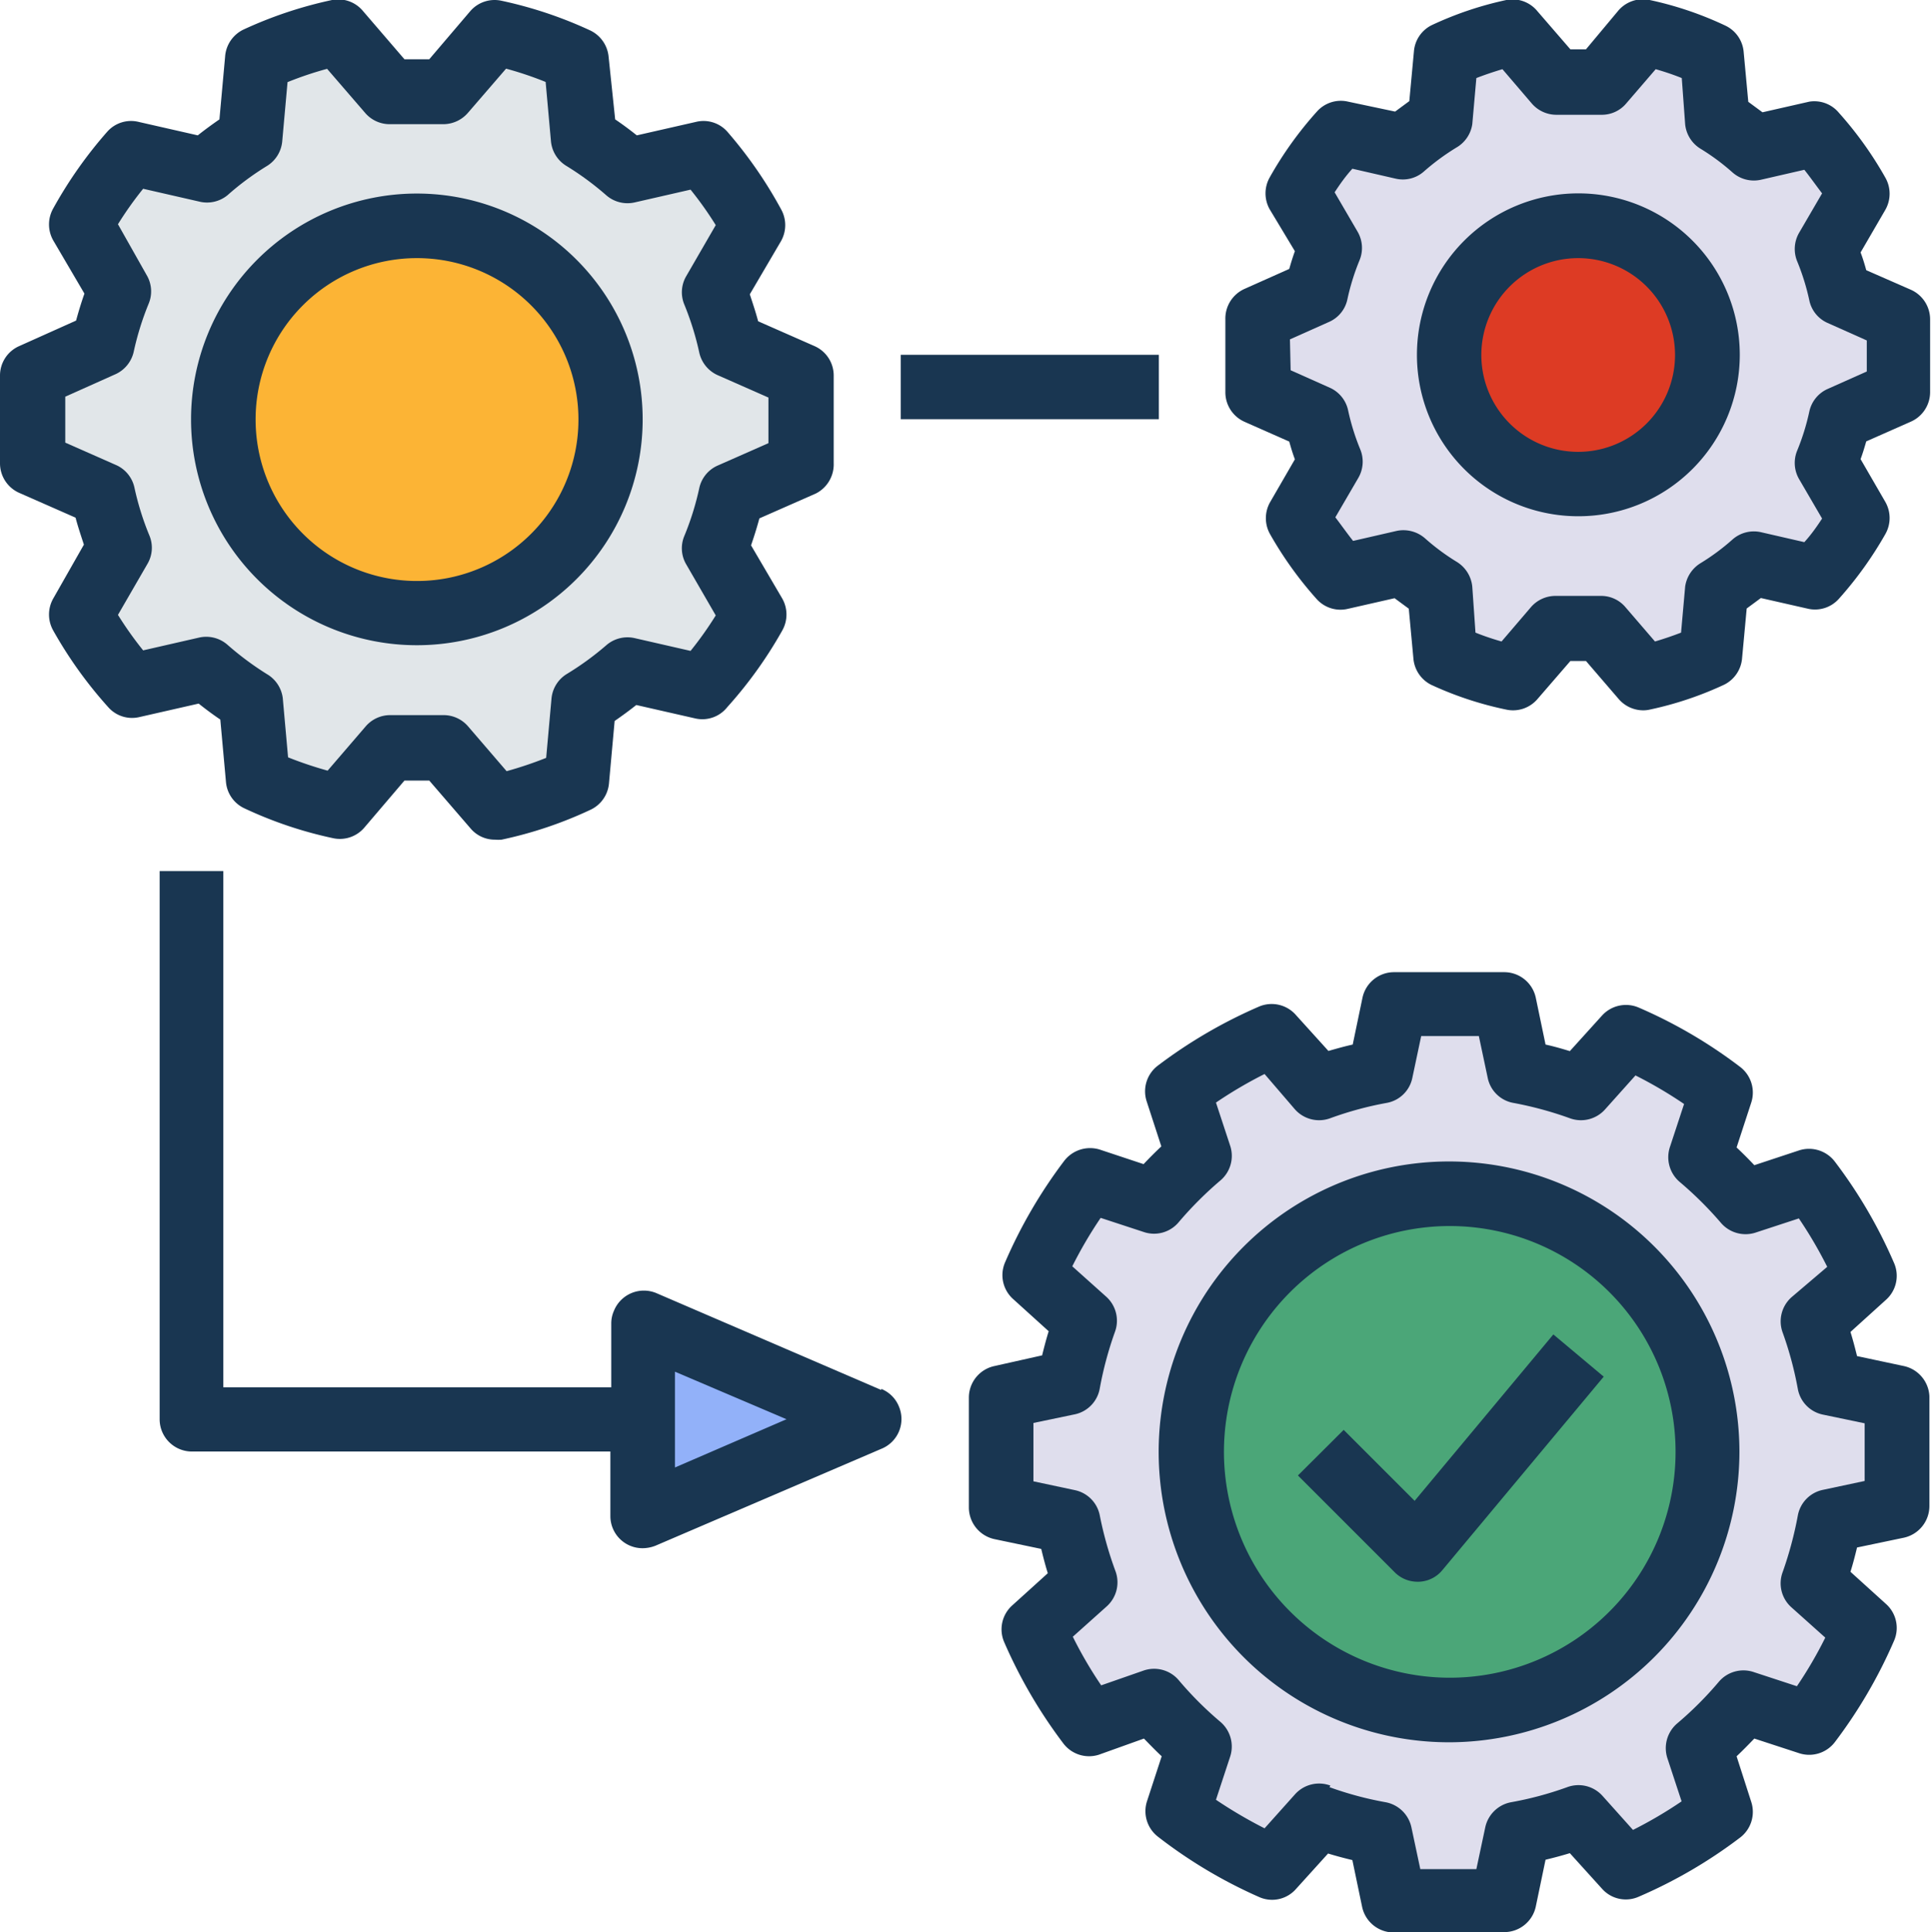<svg xmlns="http://www.w3.org/2000/svg" viewBox="0 0 108.86 108.91">
    <defs>
        <style>
            .cls-1{fill:#e1e6e9;}.cls-2{fill:#fcb435;}.cls-3{fill:#dfdeed;}.cls-4{fill:#dd3b24;}.cls-5{fill:#4ba678;}.cls-6{fill:#92b1f9;}.cls-7{fill:#193651;}
        </style>
    </defs>
    <title>icon-3Asset 4</title>
    <g id="Layer_2" data-name="Layer 2">
        <g id="Background">
            <path class="cls-1"
                  d="M45.18,26.11a21.48,21.48,0,0,0,0-4.94l-4-1.76a18.07,18.07,0,0,0-.93-3l2.2-3.8a22.5,22.5,0,0,0-2.86-4l-4.22,1A18.67,18.67,0,0,0,32.9,7.77l-.4-4.41a21.93,21.93,0,0,0-4.59-1.54L25,5.16c-.5,0-1-.08-1.53-.08s-1,0-1.53.08L19.09,1.82A21.93,21.93,0,0,0,14.5,3.36l-.4,4.41A18.67,18.67,0,0,0,11.62,9.6l-4.22-1a22.22,22.22,0,0,0-2.86,4l2.2,3.79a18.07,18.07,0,0,0-.93,3l-4,1.76a21.48,21.48,0,0,0,0,4.94l4,1.76a18.48,18.48,0,0,0,.93,3l-2.2,3.79a22.22,22.22,0,0,0,2.86,4l4.22-1a17.83,17.83,0,0,0,2.48,1.83l.4,4.41a21.4,21.4,0,0,0,4.59,1.55L22,42.13c.5,0,1,.08,1.53.08s1,0,1.53-.08l2.88,3.34a21.4,21.4,0,0,0,4.59-1.55l.4-4.41a18.44,18.44,0,0,0,2.48-1.83l4.22,1a22.72,22.72,0,0,0,2.86-4l-2.2-3.79a18.48,18.48,0,0,0,.93-3Z"/>
            <circle class="cls-2" cx="23.5" cy="23.64" r="10.91"/>
            <path class="cls-3"
                  d="M107,22.06A18.83,18.83,0,0,0,107,18l-3.33-1.47a16.67,16.67,0,0,0-.77-2.49l1.83-3.16a18.59,18.59,0,0,0-2.39-3.33l-3.51.81a15.92,15.92,0,0,0-2.06-1.53l-.34-3.67a17.28,17.28,0,0,0-3.83-1.29L90.25,4.6c-.43,0-.85-.07-1.28-.07s-.86,0-1.28.07L85.3,1.82a17.28,17.28,0,0,0-3.83,1.29l-.34,3.67a15.92,15.92,0,0,0-2.06,1.53L75.56,7.5a18.59,18.59,0,0,0-2.39,3.33L75,14a15.62,15.62,0,0,0-.78,2.49L70.9,18a17.66,17.66,0,0,0,0,4.11l3.32,1.47A15.62,15.62,0,0,0,75,26l-1.83,3.16a18.59,18.59,0,0,0,2.39,3.33l3.51-.8a15.42,15.42,0,0,0,2.06,1.52l.34,3.68a17.78,17.78,0,0,0,3.83,1.28l2.39-2.78c.42,0,.85.07,1.28.07s.85,0,1.28-.07l2.39,2.78a17.78,17.78,0,0,0,3.83-1.28l.33-3.68a16.19,16.19,0,0,0,2.07-1.52l3.51.8a18.59,18.59,0,0,0,2.39-3.33L102.94,26a16.67,16.67,0,0,0,.77-2.49Z"/>
            <circle class="cls-4" cx="88.97" cy="20.01" r="7.27"/>
            <path class="cls-3"
                  d="M107,84.94a23.83,23.83,0,0,0,0-6.2l-3.8-.8a21.53,21.53,0,0,0-.93-3.46l2.91-2.61A25.73,25.73,0,0,0,102,66.53l-3.67,1.21A21.76,21.76,0,0,0,95.8,65.2L97,61.53a25,25,0,0,0-5.34-3.12l-2.6,2.91a22,22,0,0,0-3.47-.94l-.79-3.79a23.06,23.06,0,0,0-6.21,0l-.79,3.79a22,22,0,0,0-3.47.94l-2.6-2.91a25,25,0,0,0-5.34,3.12l1.2,3.67a20.93,20.93,0,0,0-2.53,2.54l-3.68-1.21a25.73,25.73,0,0,0-3.12,5.34l2.91,2.61a21.53,21.53,0,0,0-.93,3.46l-3.8.8a23.83,23.83,0,0,0,0,6.2l3.8.8a21.82,21.82,0,0,0,.93,3.46l-2.91,2.61a25.4,25.4,0,0,0,3.12,5.33l3.67-1.2a23.43,23.43,0,0,0,2.54,2.54l-1.2,3.67a25.47,25.47,0,0,0,5.34,3.12l2.6-2.91a20.91,20.91,0,0,0,3.47.93l.79,3.8a23.06,23.06,0,0,0,6.21,0l.79-3.8a20.91,20.91,0,0,0,3.47-.93l2.6,2.91A25.47,25.47,0,0,0,97,102.15l-1.2-3.67a23.43,23.43,0,0,0,2.54-2.54L102,97.15a25.73,25.73,0,0,0,3.12-5.34l-2.91-2.61a20.8,20.8,0,0,0,.93-3.46Z"/>
            <circle class="cls-5" cx="81.7" cy="81.84" r="14.55"/>
            <path class="cls-6" d="M36.23,74.56V85.48L49,80Z"/>
            <path class="cls-7"
                  d="M1.08,19.51A1.81,1.81,0,0,0,0,21.17v4.94a1.82,1.82,0,0,0,1.08,1.67l3.18,1.4c.14.53.3,1,.47,1.52L3,33.74a1.83,1.83,0,0,0,0,1.8,24,24,0,0,0,3.1,4.32,1.79,1.79,0,0,0,1.76.56l3.34-.76c.39.31.79.61,1.22.9l.32,3.53a1.81,1.81,0,0,0,1.05,1.48,23,23,0,0,0,5,1.68,1.81,1.81,0,0,0,1.75-.6L22.8,44h1.4l2.33,2.7a1.78,1.78,0,0,0,1.38.63,2.31,2.31,0,0,0,.37,0,23,23,0,0,0,5-1.68,1.82,1.82,0,0,0,1.05-1.48l.32-3.53c.42-.29.83-.59,1.22-.9l3.34.76A1.79,1.79,0,0,0,41,39.86a24,24,0,0,0,3.1-4.32,1.83,1.83,0,0,0,0-1.8l-1.76-3c.17-.49.33-1,.47-1.52l3.18-1.4A1.84,1.84,0,0,0,47,26.11V21.17a1.81,1.81,0,0,0-1.08-1.66l-3.18-1.4c-.14-.53-.3-1-.47-1.52l1.76-3a1.83,1.83,0,0,0,0-1.8A24.42,24.42,0,0,0,41,7.42a1.79,1.79,0,0,0-1.76-.55l-3.34.76c-.39-.31-.79-.61-1.22-.9L34.31,3.2a1.83,1.83,0,0,0-1.05-1.49,23.53,23.53,0,0,0-5-1.67,1.81,1.81,0,0,0-1.75.59L24.2,3.34H22.8L20.47.63A1.81,1.81,0,0,0,18.72,0a23.53,23.53,0,0,0-5,1.67A1.83,1.83,0,0,0,12.69,3.2l-.32,3.53c-.42.29-.83.59-1.22.9L7.81,6.87a1.79,1.79,0,0,0-1.76.55A24.42,24.42,0,0,0,3,11.75a1.83,1.83,0,0,0,0,1.8l1.76,3c-.17.48-.33,1-.47,1.52Zm5.46,1.57a1.83,1.83,0,0,0,1-1.26,16.22,16.22,0,0,1,.84-2.7,1.8,1.8,0,0,0-.11-1.61L6.65,12.64a19.81,19.81,0,0,1,1.42-2l3.15.72A1.82,1.82,0,0,0,12.83,11a15.67,15.67,0,0,1,2.23-1.65,1.82,1.82,0,0,0,.85-1.38l.3-3.34a19.47,19.47,0,0,1,2.23-.75l2.15,2.49A1.82,1.82,0,0,0,22,7H25a1.84,1.84,0,0,0,1.38-.64l2.15-2.49a19.47,19.47,0,0,1,2.23.75l.3,3.34a1.82,1.82,0,0,0,.85,1.38A16.48,16.48,0,0,1,34.17,11a1.82,1.82,0,0,0,1.61.41l3.15-.72a19.81,19.81,0,0,1,1.42,2l-1.66,2.87a1.8,1.8,0,0,0-.11,1.61,16.22,16.22,0,0,1,.84,2.7,1.83,1.83,0,0,0,1,1.26l2.9,1.28v2.57l-2.9,1.28a1.81,1.81,0,0,0-1,1.26,15.82,15.82,0,0,1-.84,2.69,1.79,1.79,0,0,0,.11,1.61l1.66,2.87a20,20,0,0,1-1.42,2l-3.15-.72a1.82,1.82,0,0,0-1.61.41A16.48,16.48,0,0,1,31.94,38a1.82,1.82,0,0,0-.85,1.38l-.3,3.34a21.62,21.62,0,0,1-2.23.75l-2.15-2.5A1.82,1.82,0,0,0,25,40.31H22a1.82,1.82,0,0,0-1.38.63l-2.15,2.5a21.62,21.62,0,0,1-2.23-.75l-.3-3.35A1.83,1.83,0,0,0,15.05,38a17,17,0,0,1-2.22-1.65,1.82,1.82,0,0,0-1.61-.41l-3.15.72a20,20,0,0,1-1.42-2l1.66-2.87a1.79,1.79,0,0,0,.11-1.61,15.82,15.82,0,0,1-.84-2.69,1.81,1.81,0,0,0-1-1.26l-2.9-1.28V22.36Z"/>
            <path class="cls-7"
                  d="M23.5,36.37A12.73,12.73,0,1,0,10.77,23.64,12.73,12.73,0,0,0,23.5,36.37Zm0-21.82a9.1,9.1,0,1,1-9.09,9.09A9.09,9.09,0,0,1,23.5,14.55Z"/>
            <path class="cls-7"
                  d="M70.17,16.28A1.83,1.83,0,0,0,69.08,18v4.11a1.82,1.82,0,0,0,1.09,1.67l2.51,1.11c.1.35.2.69.32,1l-1.4,2.42a1.83,1.83,0,0,0,0,1.8,21,21,0,0,0,2.62,3.65,1.8,1.8,0,0,0,1.76.56l2.64-.6.8.59.26,2.8a1.83,1.83,0,0,0,1,1.49A19.48,19.48,0,0,0,84.92,40a1.81,1.81,0,0,0,1.75-.59l1.86-2.15h.88l1.85,2.15a1.83,1.83,0,0,0,1.38.63A1.64,1.64,0,0,0,93,40a19.48,19.48,0,0,0,4.21-1.41,1.83,1.83,0,0,0,1-1.49l.26-2.8.8-.59,2.64.6a1.8,1.8,0,0,0,1.76-.56,21,21,0,0,0,2.62-3.65,1.83,1.83,0,0,0,0-1.8l-1.4-2.42c.12-.32.22-.66.32-1l2.51-1.11a1.82,1.82,0,0,0,1.09-1.67V18a1.83,1.83,0,0,0-1.09-1.67l-2.51-1.1c-.1-.36-.2-.69-.32-1l1.4-2.41a1.83,1.83,0,0,0,0-1.8,20.66,20.66,0,0,0-2.62-3.66A1.8,1.8,0,0,0,102,5.73l-2.64.6-.8-.59-.26-2.8a1.81,1.81,0,0,0-1-1.48A19.51,19.51,0,0,0,93,0a1.82,1.82,0,0,0-1.76.59L89.41,2.78h-.88L86.67.63A1.81,1.81,0,0,0,84.92,0a19.51,19.51,0,0,0-4.21,1.42,1.81,1.81,0,0,0-1,1.48l-.26,2.8-.8.59L76,5.73a1.8,1.8,0,0,0-1.76.56A20.66,20.66,0,0,0,71.58,10a1.83,1.83,0,0,0,0,1.8L73,14.16c-.12.32-.22.66-.32,1Zm2.55,2.85,2.24-1a1.79,1.79,0,0,0,1-1.26,12.91,12.91,0,0,1,.68-2.19,1.82,1.82,0,0,0-.1-1.61l-1.3-2.23c.3-.46.61-.9,1-1.33l2.44.56a1.79,1.79,0,0,0,1.6-.41,13.11,13.11,0,0,1,1.82-1.34A1.83,1.83,0,0,0,83,7l.23-2.6c.49-.19,1-.36,1.47-.5l1.66,1.94a1.83,1.83,0,0,0,1.38.63h2.56a1.79,1.79,0,0,0,1.37-.63l1.67-1.94c.49.14,1,.31,1.47.5L95,7a1.83,1.83,0,0,0,.86,1.38,12.46,12.46,0,0,1,1.81,1.34,1.82,1.82,0,0,0,1.61.41l2.44-.56c.34.43.65.87,1,1.33l-1.3,2.23a1.83,1.83,0,0,0-.1,1.61,12.91,12.91,0,0,1,.68,2.19,1.79,1.79,0,0,0,1,1.26l2.24,1v1.75l-2.24,1a1.81,1.81,0,0,0-1,1.26,12.91,12.91,0,0,1-.68,2.19,1.82,1.82,0,0,0,.1,1.61l1.3,2.23c-.3.46-.61.9-1,1.33l-2.44-.56a1.82,1.82,0,0,0-1.61.41,12.46,12.46,0,0,1-1.81,1.34A1.85,1.85,0,0,0,95,33.07l-.23,2.59c-.49.19-1,.36-1.47.5l-1.67-1.94a1.79,1.79,0,0,0-1.37-.63H87.69a1.83,1.83,0,0,0-1.38.63l-1.66,1.94c-.49-.14-1-.31-1.47-.5L83,33.07a1.85,1.85,0,0,0-.86-1.39,12.46,12.46,0,0,1-1.81-1.34,1.85,1.85,0,0,0-1.61-.41l-2.44.56c-.34-.43-.65-.87-1-1.33l1.3-2.23a1.82,1.82,0,0,0,.1-1.61A12.91,12.91,0,0,1,76,23.13a1.81,1.81,0,0,0-1-1.26l-2.24-1Z"/>
            <path class="cls-7"
                  d="M89,29.1A9.1,9.1,0,1,0,79.88,20,9.09,9.09,0,0,0,89,29.1Zm0-14.55A5.46,5.46,0,1,1,83.51,20,5.46,5.46,0,0,1,89,14.55Z"/>
            <path class="cls-7"
                  d="M84.8,108.91a1.82,1.82,0,0,0,1.78-1.44l.55-2.64c.46-.11.91-.23,1.37-.37l1.81,2a1.79,1.79,0,0,0,2.06.46,27.15,27.15,0,0,0,5.73-3.34,1.82,1.82,0,0,0,.63-2L97.9,99c.34-.32.67-.66,1-1l2.54.83a1.82,1.82,0,0,0,2-.63,27.52,27.52,0,0,0,3.34-5.72,1.81,1.81,0,0,0-.46-2.07l-2-1.81c.14-.45.26-.91.37-1.37l2.63-.55a1.83,1.83,0,0,0,1.45-1.78v-6.2A1.83,1.83,0,0,0,107.32,77l-2.63-.56c-.11-.45-.23-.91-.37-1.36l2-1.81a1.81,1.81,0,0,0,.46-2.07,27.26,27.26,0,0,0-3.34-5.72,1.83,1.83,0,0,0-2-.64l-2.54.84c-.33-.35-.66-.68-1-1l.83-2.54a1.82,1.82,0,0,0-.63-2,27.2,27.2,0,0,0-5.73-3.35,1.82,1.82,0,0,0-2.06.46l-1.81,2c-.46-.14-.91-.27-1.37-.37l-.55-2.64a1.82,1.82,0,0,0-1.78-1.44H78.59a1.82,1.82,0,0,0-1.78,1.44l-.55,2.64c-.46.1-.91.23-1.37.36l-1.81-2A1.82,1.82,0,0,0,71,56.73a27.59,27.59,0,0,0-5.73,3.34,1.82,1.82,0,0,0-.63,2l.83,2.55c-.34.32-.67.65-1,1L62,64.8a1.84,1.84,0,0,0-2,.63,27.59,27.59,0,0,0-3.34,5.73,1.81,1.81,0,0,0,.46,2.07l2,1.81c-.14.45-.26.91-.37,1.36L56.07,77a1.82,1.82,0,0,0-1.45,1.78v6.2a1.83,1.83,0,0,0,1.45,1.78l2.63.55c.11.46.23.92.37,1.37l-2,1.81a1.81,1.81,0,0,0-.46,2.07,27.78,27.78,0,0,0,3.34,5.72,1.82,1.82,0,0,0,2,.63L64.49,98c.33.34.66.68,1,1l-.83,2.54a1.82,1.82,0,0,0,.63,2A27.15,27.15,0,0,0,71,106.94a1.79,1.79,0,0,0,2.06-.46l1.81-2c.46.14.91.26,1.37.37l.55,2.64a1.82,1.82,0,0,0,1.78,1.44ZM75,100.65a1.82,1.82,0,0,0-2,.5l-1.71,1.91a25.86,25.86,0,0,1-2.74-1.61l.79-2.4a1.83,1.83,0,0,0-.55-2,19.72,19.72,0,0,1-2.33-2.33,1.82,1.82,0,0,0-2-.55L62.08,95a23.34,23.34,0,0,1-1.6-2.74l1.91-1.71a1.82,1.82,0,0,0,.49-2A20.48,20.48,0,0,1,62,85.42,1.81,1.81,0,0,0,60.61,84l-2.35-.5V80.21l2.35-.49A1.81,1.81,0,0,0,62,78.26a20.3,20.3,0,0,1,.85-3.17,1.82,1.82,0,0,0-.49-2l-1.91-1.71a24.05,24.05,0,0,1,1.6-2.73l2.41.79a1.81,1.81,0,0,0,2-.56,20.51,20.51,0,0,1,2.33-2.33,1.82,1.82,0,0,0,.55-2l-.79-2.4a24.26,24.26,0,0,1,2.74-1.61L73,62.53a1.82,1.82,0,0,0,2,.5,19.29,19.29,0,0,1,3.17-.86,1.8,1.8,0,0,0,1.45-1.41l.5-2.36h3.25l.5,2.36a1.8,1.8,0,0,0,1.45,1.41,20.33,20.33,0,0,1,3.17.86,1.82,1.82,0,0,0,2-.5l1.71-1.91a24.26,24.26,0,0,1,2.74,1.61l-.79,2.4a1.83,1.83,0,0,0,.55,2A20.42,20.42,0,0,1,97,68.91a1.83,1.83,0,0,0,2,.56l2.41-.79a24.05,24.05,0,0,1,1.6,2.73L101,73.12a1.82,1.82,0,0,0-.5,2,19.89,19.89,0,0,1,.85,3.16,1.81,1.81,0,0,0,1.42,1.46l2.35.49v3.25l-2.35.5a1.81,1.81,0,0,0-1.42,1.46,20.91,20.91,0,0,1-.85,3.17,1.81,1.81,0,0,0,.5,2l1.9,1.7a23.34,23.34,0,0,1-1.6,2.74l-2.41-.79a1.82,1.82,0,0,0-2,.55,19.72,19.72,0,0,1-2.33,2.33,1.83,1.83,0,0,0-.55,2l.79,2.4a24.26,24.26,0,0,1-2.74,1.61l-1.71-1.91a1.82,1.82,0,0,0-2-.5,19.26,19.26,0,0,1-3.17.85,1.83,1.83,0,0,0-1.45,1.42l-.5,2.35H80.07l-.5-2.35a1.83,1.83,0,0,0-1.45-1.42,19.26,19.26,0,0,1-3.17-.85Z"/>
            <path class="cls-7"
                  d="M98.06,81.84A16.37,16.37,0,1,0,81.7,98.21h0A16.39,16.39,0,0,0,98.06,81.84ZM69,81.84A12.73,12.73,0,1,1,81.7,94.57h0A12.74,12.74,0,0,1,69,81.84Z"/>
            <path class="cls-7" d="M50.78,20H65.33v3.63H50.78Z"/>
            <path class="cls-7"
                  d="M49.68,78.35,37,72.89a1.82,1.82,0,0,0-2.39,1,1.74,1.74,0,0,0-.15.71V78.2H12.59V49.1H9V80a1.82,1.82,0,0,0,1.82,1.82H34.41v3.64a1.81,1.81,0,0,0,1.82,1.81h0a2,2,0,0,0,.72-.14l12.73-5.46a1.81,1.81,0,0,0,1-2.38,1.79,1.79,0,0,0-1-1ZM38.05,82.72v-5.4L44.34,80Z"/>
            <path class="cls-7"
                  d="M87.57,75.22,79.75,84.6l-4-4-2.58,2.57,5.46,5.46a1.81,1.81,0,0,0,1.29.53H80a1.79,1.79,0,0,0,1.31-.65l9.1-10.91Z"/>
        </g>
    </g>
</svg>